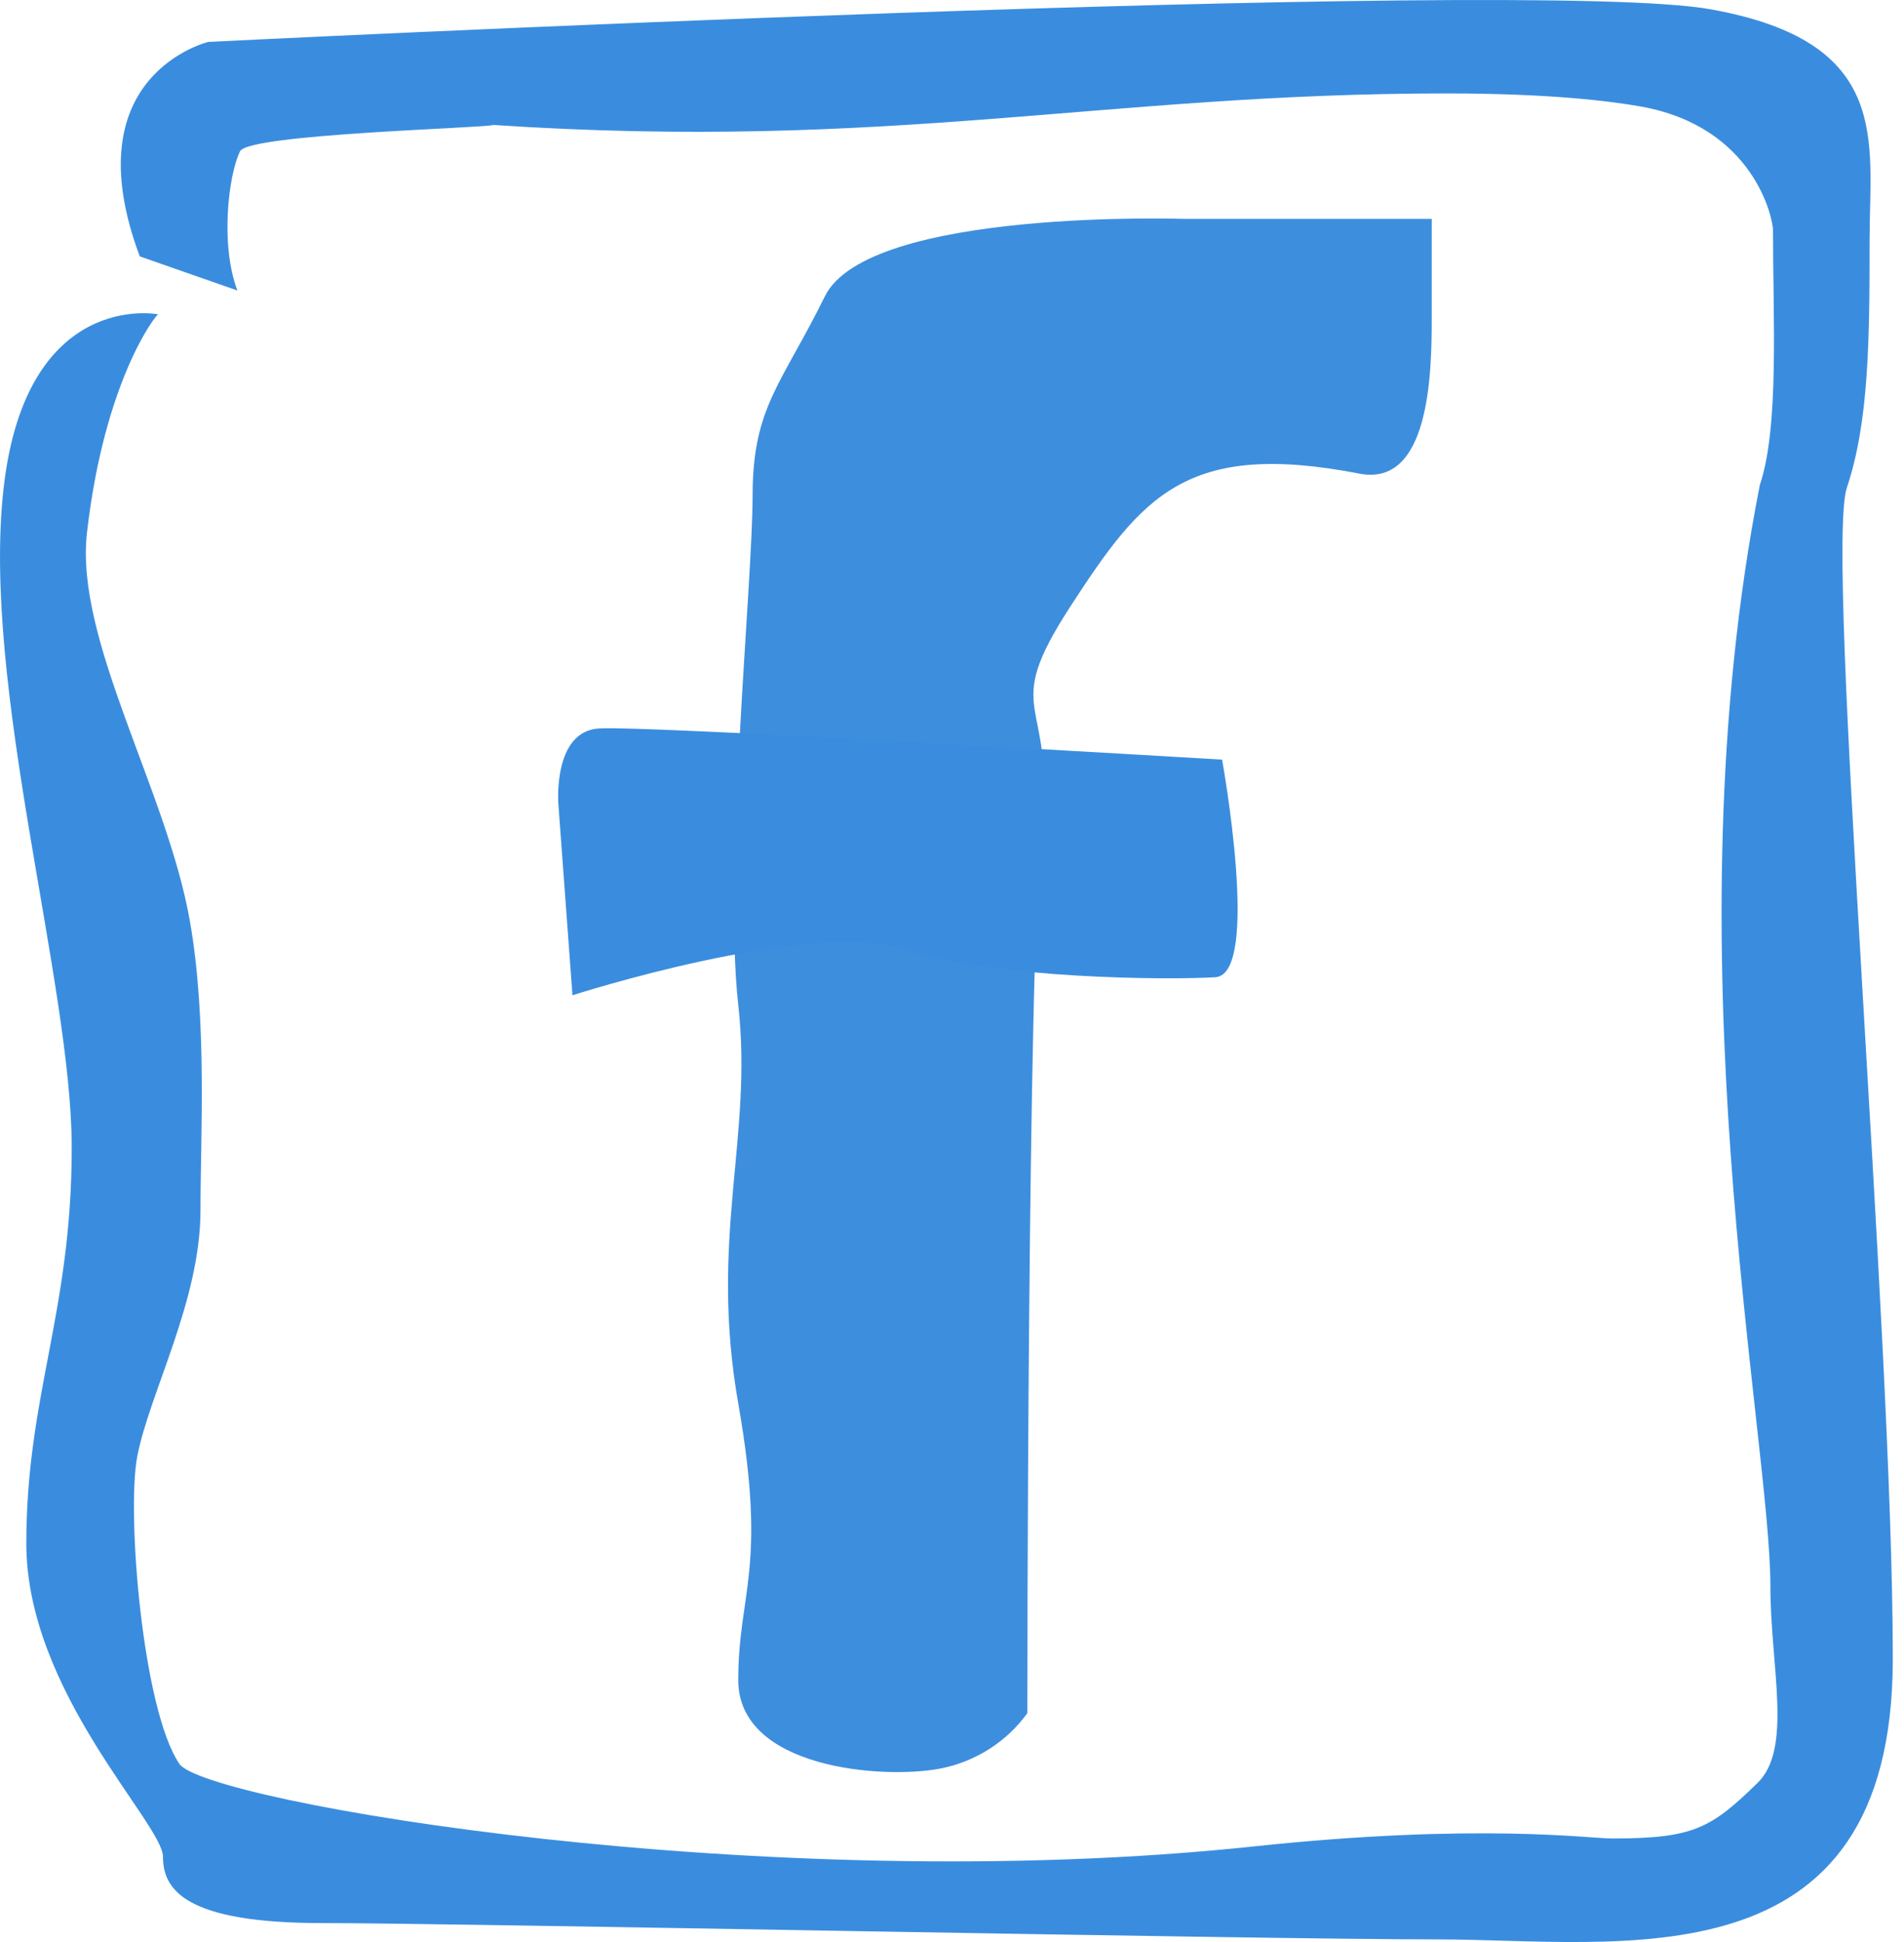 <?xml version="1.0" encoding="UTF-8"?>
<svg width="51px" height="52px" viewBox="0 0 51 52" version="1.1" xmlns="http://www.w3.org/2000/svg" xmlns:xlink="http://www.w3.org/1999/xlink">
    <!-- Generator: Sketch 49.3 (51167) - http://www.bohemiancoding.com/sketch -->
    <title>Icon_FB_2</title>
    <desc>Created with Sketch.</desc>
    <defs></defs>
    <g id="Symbols" stroke="none" stroke-width="1" fill="none" fill-rule="evenodd">
        <g id="Social_Icon_Combo_Blue" transform="translate(0, -2)">
            <g id="Icon_FB_2-Blue" transform="translate(0, 2)">
                <g id="Icon_FB_2">
                    <path d="M49.47,13.057 C50.064,11.284 50.078,9.074 50.078,6.428 C50.078,3.782 50.7,1.122 45.824,0.25 C40.947,-0.637 5.582,1.122 5.582,1.122 C5.582,1.122 1.921,1.995 3.744,6.865 L6.359,7.779 C5.893,6.555 6.119,4.683 6.43,4.05 C6.656,3.585 13.017,3.43 13.215,3.346 C23.83,4.05 29.54,2.502 38.742,2.502 C41.47,2.502 43.081,2.699 43.958,2.853 C46.997,3.402 47.491,5.865 47.491,6.161 C47.491,8.511 47.661,11.439 47.138,12.987 C44.679,25.47 47.421,38.447 47.421,42.472 C47.421,44.625 48.029,46.835 47.067,47.75 C45.824,48.96 45.357,49.228 43.18,49.228 C42.558,49.228 39.576,48.805 33.597,49.439 C20.494,50.832 5.483,48.242 4.804,47.229 C3.815,45.765 3.391,40.53 3.674,39.01 C3.999,37.307 5.37,34.83 5.37,32.409 C5.37,30.453 5.554,27.314 5.087,24.668 C4.479,21.178 1.992,17.125 2.331,14.253 C2.797,10.2 4.168,8.427 4.253,8.399 C4.225,8.413 4.211,8.413 4.211,8.413 C4.211,8.413 0.705,7.751 0.098,13.057 C-0.51,18.349 1.921,26.315 1.921,30.734 C1.921,35.153 0.705,37.363 0.705,41.332 C0.705,45.301 4.366,48.833 4.366,49.72 C4.366,50.607 4.974,51.493 8.635,51.493 C12.296,51.493 33.625,51.93 38.502,51.93 C43.378,51.93 50.7,53.253 50.7,44.414 C50.7,35.576 48.877,14.816 49.47,13.057 Z" id="Shape" fill="#3A8DDE" fill-rule="nonzero"></path>
                    <path d="M31.774,5.862 C31.774,5.862 23.262,5.568 22.095,7.934 C20.928,10.301 20.159,10.903 20.159,13.27 C20.159,15.637 19.376,23.353 19.775,26.91 C20.173,30.467 18.992,33.128 19.775,37.581 C20.557,42.034 19.775,42.623 19.775,44.989 C19.775,47.356 23.646,47.65 25.184,47.356 C26.123,47.174 26.963,46.642 27.518,45.872 C27.518,45.872 27.518,25.72 27.902,22.163 C28.287,18.605 26.749,19.194 28.671,16.239 C30.592,13.284 31.774,11.785 36.414,12.682 C38.293,13.046 38.35,10.007 38.35,8.522 L38.35,5.862 L31.774,5.862 Z" id="Shape" fill="#3E8EDE" fill-rule="nonzero"></path>
                    <path d="M14.956,21.526 L15.334,26.65 C15.334,26.65 21.651,24.615 24.18,25.42 C26.71,26.225 31.322,26.24 32.552,26.167 C33.782,26.094 32.734,20.34 32.734,20.34 C32.734,20.34 17.262,19.418 16.032,19.506 C14.802,19.594 14.956,21.526 14.956,21.526" id="Shape" fill="#3A8DDE" fill-rule="nonzero"></path>
                </g>
            </g>
        </g>
    </g>
</svg>